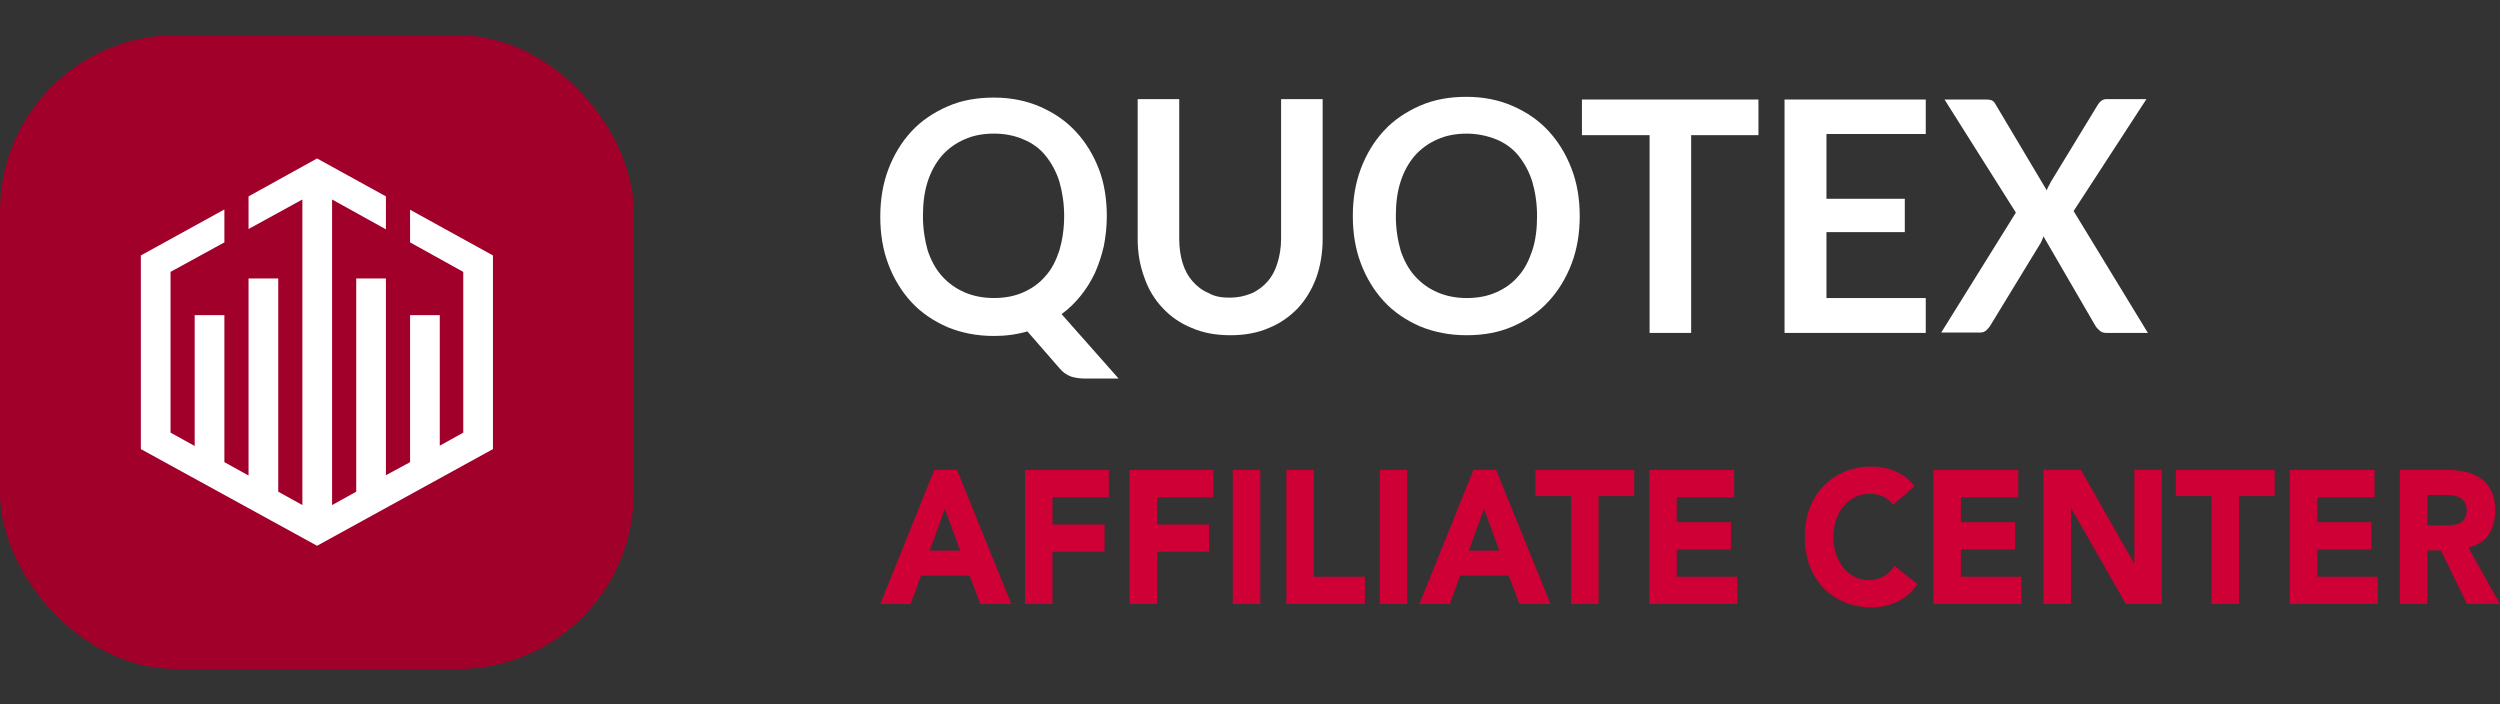 <svg width="142" height="40" viewBox="0 0 142 40" fill="none" xmlns="http://www.w3.org/2000/svg">
<rect x="0" y="0" width="142" height="40" fill="#333333" stroke="none"/>
<rect y="2" width="36" height="36" rx="10" fill="#A0002A"/>
<path d="M28 25.509V14.509L23.292 11.913V13.767L26.313 15.444V24.573L24.979 25.314V17.899H23.292V26.25L21.92 26.992V15.815H20.234V27.928L18.862 28.687V11.331L21.92 13.026V11.154L18.009 9L14.117 11.154V13.008L17.175 11.331V28.687L15.804 27.928V15.815H14.117V27.009L12.745 26.25V17.899H11.058V25.332L9.687 24.573V15.444L9.779 15.392L12.745 13.767V11.896L8 14.509V25.509L18.009 31L28 25.509Z" fill="white"/>
<g clip-path="url(#clip0_93_2109)">
<path d="M62.867 12.27C62.867 12.857 62.804 13.423 62.7 13.968C62.574 14.512 62.407 15.013 62.198 15.492C61.969 15.97 61.718 16.384 61.384 16.798C61.07 17.189 60.715 17.538 60.298 17.843L63.535 21.5H61.593C61.321 21.5 61.05 21.456 60.841 21.391C60.611 21.304 60.402 21.173 60.214 20.956L58.355 18.822C58.063 18.909 57.749 18.975 57.436 19.018C57.123 19.062 56.788 19.083 56.454 19.083C55.493 19.083 54.616 18.909 53.822 18.583C53.029 18.234 52.339 17.777 51.775 17.168C51.212 16.558 50.773 15.84 50.459 15.013C50.146 14.185 50 13.293 50 12.313C50 11.334 50.146 10.441 50.459 9.614C50.773 8.787 51.212 8.068 51.775 7.459C52.339 6.849 53.029 6.392 53.822 6.044C54.616 5.695 55.493 5.543 56.454 5.543C57.415 5.543 58.292 5.717 59.086 6.065C59.88 6.414 60.548 6.871 61.112 7.48C61.676 8.09 62.115 8.808 62.428 9.636C62.721 10.398 62.867 11.312 62.867 12.27ZM60.444 12.27C60.444 11.551 60.339 10.898 60.172 10.31C59.984 9.723 59.713 9.244 59.379 8.83C59.044 8.417 58.606 8.112 58.125 7.916C57.624 7.698 57.06 7.589 56.454 7.589C55.828 7.589 55.264 7.698 54.783 7.916C54.282 8.134 53.864 8.438 53.509 8.83C53.154 9.244 52.883 9.723 52.694 10.31C52.507 10.876 52.423 11.53 52.423 12.27C52.423 12.988 52.527 13.641 52.694 14.229C52.883 14.795 53.154 15.296 53.509 15.687C53.864 16.079 54.282 16.384 54.783 16.602C55.285 16.819 55.849 16.928 56.454 16.928C57.081 16.928 57.645 16.819 58.125 16.602C58.627 16.384 59.044 16.079 59.379 15.687C59.734 15.296 59.984 14.795 60.172 14.229C60.339 13.663 60.444 13.01 60.444 12.27Z" fill="white"/>
<path d="M69.842 16.907C70.301 16.907 70.698 16.82 71.074 16.668C71.429 16.516 71.743 16.276 71.993 15.993C72.244 15.71 72.432 15.362 72.557 14.948C72.683 14.535 72.766 14.078 72.766 13.577V5.631H75.126V13.577C75.126 14.361 75.001 15.101 74.771 15.754C74.521 16.429 74.186 16.995 73.727 17.495C73.267 17.974 72.724 18.366 72.077 18.627C71.429 18.91 70.698 19.041 69.884 19.041C69.069 19.041 68.338 18.91 67.69 18.627C67.043 18.366 66.479 17.974 66.04 17.495C65.581 17.016 65.226 16.429 64.996 15.754C64.745 15.079 64.62 14.361 64.62 13.577V5.631H66.98V13.555C66.98 14.056 67.043 14.513 67.168 14.927C67.294 15.34 67.482 15.688 67.732 15.971C67.983 16.254 68.275 16.494 68.651 16.646C68.986 16.842 69.382 16.907 69.842 16.907Z" fill="white"/>
<path d="M89.728 12.27C89.728 13.25 89.582 14.143 89.268 14.97C88.955 15.797 88.516 16.515 87.953 17.125C87.388 17.735 86.72 18.192 85.926 18.54C85.133 18.888 84.255 19.041 83.295 19.041C82.334 19.041 81.457 18.866 80.663 18.54C79.869 18.192 79.18 17.735 78.616 17.125C78.052 16.515 77.613 15.797 77.3 14.97C76.987 14.143 76.84 13.25 76.84 12.27C76.84 11.291 76.987 10.398 77.3 9.571C77.613 8.744 78.052 8.025 78.616 7.416C79.18 6.806 79.869 6.349 80.663 6.001C81.457 5.653 82.334 5.5 83.295 5.5C84.255 5.5 85.133 5.674 85.926 6.023C86.72 6.371 87.388 6.828 87.953 7.438C88.516 8.047 88.955 8.766 89.268 9.593C89.582 10.398 89.728 11.313 89.728 12.27ZM87.305 12.27C87.305 11.552 87.201 10.899 87.033 10.311C86.845 9.723 86.574 9.245 86.24 8.831C85.906 8.417 85.467 8.113 84.987 7.917C84.506 7.721 83.921 7.59 83.315 7.59C82.689 7.59 82.125 7.699 81.644 7.917C81.143 8.134 80.725 8.439 80.37 8.831C80.015 9.245 79.744 9.723 79.556 10.311C79.368 10.877 79.284 11.53 79.284 12.27C79.284 12.989 79.389 13.642 79.556 14.23C79.744 14.796 80.015 15.296 80.37 15.688C80.725 16.08 81.143 16.385 81.644 16.602C82.146 16.82 82.71 16.929 83.315 16.929C83.942 16.929 84.506 16.82 84.987 16.602C85.488 16.385 85.906 16.08 86.24 15.688C86.595 15.296 86.845 14.796 87.033 14.23C87.221 13.664 87.305 13.011 87.305 12.27Z" fill="white"/>
<path d="M99.88 5.653V7.677H96.057V18.91H93.697V7.677H89.854V5.653H99.88Z" fill="white"/>
<path d="M109.383 5.653V7.612H103.743V11.291H108.192V13.185H103.743V16.929H109.383V18.91H101.362V5.653H109.383Z" fill="white"/>
<path d="M114.501 12.075L110.449 5.653H112.809C112.977 5.653 113.102 5.675 113.165 5.718C113.248 5.762 113.311 5.849 113.353 5.936L116.256 10.812C116.277 10.725 116.319 10.66 116.36 10.573C116.402 10.507 116.444 10.42 116.486 10.333L119.138 5.979C119.264 5.762 119.431 5.631 119.64 5.631H121.916L117.781 11.988L122 18.91H119.64C119.493 18.91 119.347 18.867 119.264 18.78C119.159 18.693 119.076 18.605 119.013 18.497L116.068 13.424C116.047 13.49 116.026 13.555 115.984 13.642C115.963 13.707 115.922 13.773 115.901 13.816L113.06 18.475C112.997 18.584 112.914 18.671 112.83 18.758C112.726 18.845 112.621 18.889 112.475 18.889H110.261L114.501 12.075Z" fill="white"/>
<path d="M53.067 26.693H54.359L57.446 34.306H55.682L55.071 32.693H52.315L51.724 34.306H50L53.067 26.693ZM53.668 28.908L52.806 31.274H54.54L53.668 28.908Z" fill="#CE0036"/>
<path d="M58.22 26.693H62.98V28.242H59.783V29.79H62.74V31.338H59.783V34.306H58.22V26.693Z" fill="#CE0036"/>
<path d="M64.16 26.693H68.921V28.242H65.724V29.79H68.68V31.338H65.724V34.306H64.16V26.693Z" fill="#CE0036"/>
<path d="M70.021 26.693H71.584V34.306H70.021V26.693Z" fill="#CE0036"/>
<path d="M73.067 26.693H74.63V32.758H77.526V34.306H73.067V26.693Z" fill="#CE0036"/>
<path d="M78.369 26.693H79.933V34.306H78.369V26.693Z" fill="#CE0036"/>
<path d="M83.69 26.693H84.982L88.069 34.306H86.305L85.694 32.693H82.938L82.347 34.306H80.623L83.69 26.693ZM84.291 28.908L83.429 31.274H85.163L84.291 28.908Z" fill="#CE0036"/>
<path d="M89.236 28.177H87.211V26.693H92.824V28.177H90.799V34.306H89.236V28.177Z" fill="#CE0036"/>
<path d="M93.678 26.693H98.498V28.242H95.241V29.661H98.318V31.209H95.241V32.758H98.678V34.306H93.678V26.693Z" fill="#CE0036"/>
<path d="M107.535 28.672C107.382 28.471 107.191 28.317 106.964 28.209C106.744 28.102 106.487 28.048 106.193 28.048C105.899 28.048 105.625 28.109 105.371 28.231C105.124 28.353 104.906 28.525 104.719 28.747C104.539 28.962 104.395 29.22 104.288 29.521C104.188 29.822 104.138 30.148 104.138 30.5C104.138 30.858 104.188 31.188 104.288 31.489C104.395 31.783 104.539 32.041 104.719 32.263C104.9 32.478 105.11 32.647 105.351 32.769C105.598 32.891 105.862 32.951 106.142 32.951C106.463 32.951 106.747 32.88 106.994 32.736C107.241 32.593 107.445 32.392 107.606 32.134L108.908 33.177C108.608 33.629 108.227 33.962 107.766 34.177C107.305 34.392 106.831 34.5 106.343 34.5C105.788 34.5 105.277 34.407 104.81 34.22C104.342 34.034 103.938 33.769 103.597 33.425C103.256 33.073 102.989 32.65 102.795 32.156C102.608 31.661 102.515 31.109 102.515 30.5C102.515 29.89 102.608 29.338 102.795 28.844C102.989 28.349 103.256 27.93 103.597 27.586C103.938 27.235 104.342 26.966 104.81 26.779C105.277 26.593 105.788 26.5 106.343 26.5C106.543 26.5 106.75 26.521 106.964 26.564C107.185 26.6 107.398 26.661 107.606 26.747C107.819 26.833 108.023 26.948 108.217 27.091C108.411 27.235 108.584 27.41 108.738 27.618L107.535 28.672Z" fill="#CE0036"/>
<path d="M109.816 26.693H114.637V28.242H111.379V29.661H114.456V31.209H111.379V32.758H114.817V34.306H109.816V26.693Z" fill="#CE0036"/>
<path d="M116.068 26.693H118.193L121.21 31.984H121.23V26.693H122.793V34.306H120.749L117.652 28.887H117.632V34.306H116.068V26.693Z" fill="#CE0036"/>
<path d="M125.613 28.177H123.589V26.693H129.201V28.177H127.177V34.306H125.613V28.177Z" fill="#CE0036"/>
<path d="M130.055 26.693H134.876V28.242H131.619V29.661H134.695V31.209H131.619V32.758H135.056V34.306H130.055V26.693Z" fill="#CE0036"/>
<path d="M136.308 26.693H139.054C139.414 26.693 139.755 26.733 140.076 26.812C140.403 26.883 140.687 27.009 140.928 27.188C141.175 27.36 141.369 27.597 141.509 27.898C141.656 28.192 141.729 28.561 141.729 29.005C141.729 29.543 141.599 30.002 141.339 30.381C141.078 30.754 140.697 30.991 140.196 31.091L142 34.306H140.126L138.643 31.263H137.871V34.306H136.308V26.693ZM137.871 29.844H138.793C138.933 29.844 139.08 29.84 139.234 29.833C139.394 29.819 139.538 29.787 139.665 29.736C139.792 29.679 139.895 29.593 139.976 29.478C140.062 29.364 140.106 29.202 140.106 28.994C140.106 28.801 140.069 28.647 139.996 28.532C139.922 28.417 139.829 28.331 139.715 28.274C139.601 28.209 139.471 28.166 139.324 28.145C139.177 28.123 139.034 28.113 138.893 28.113H137.871V29.844Z" fill="#CE0036"/>
</g>
<defs>
<clipPath id="clip0_93_2109">
<rect width="92" height="29" fill="white" transform="translate(50 5.5)"/>
</clipPath>
</defs>
</svg>
